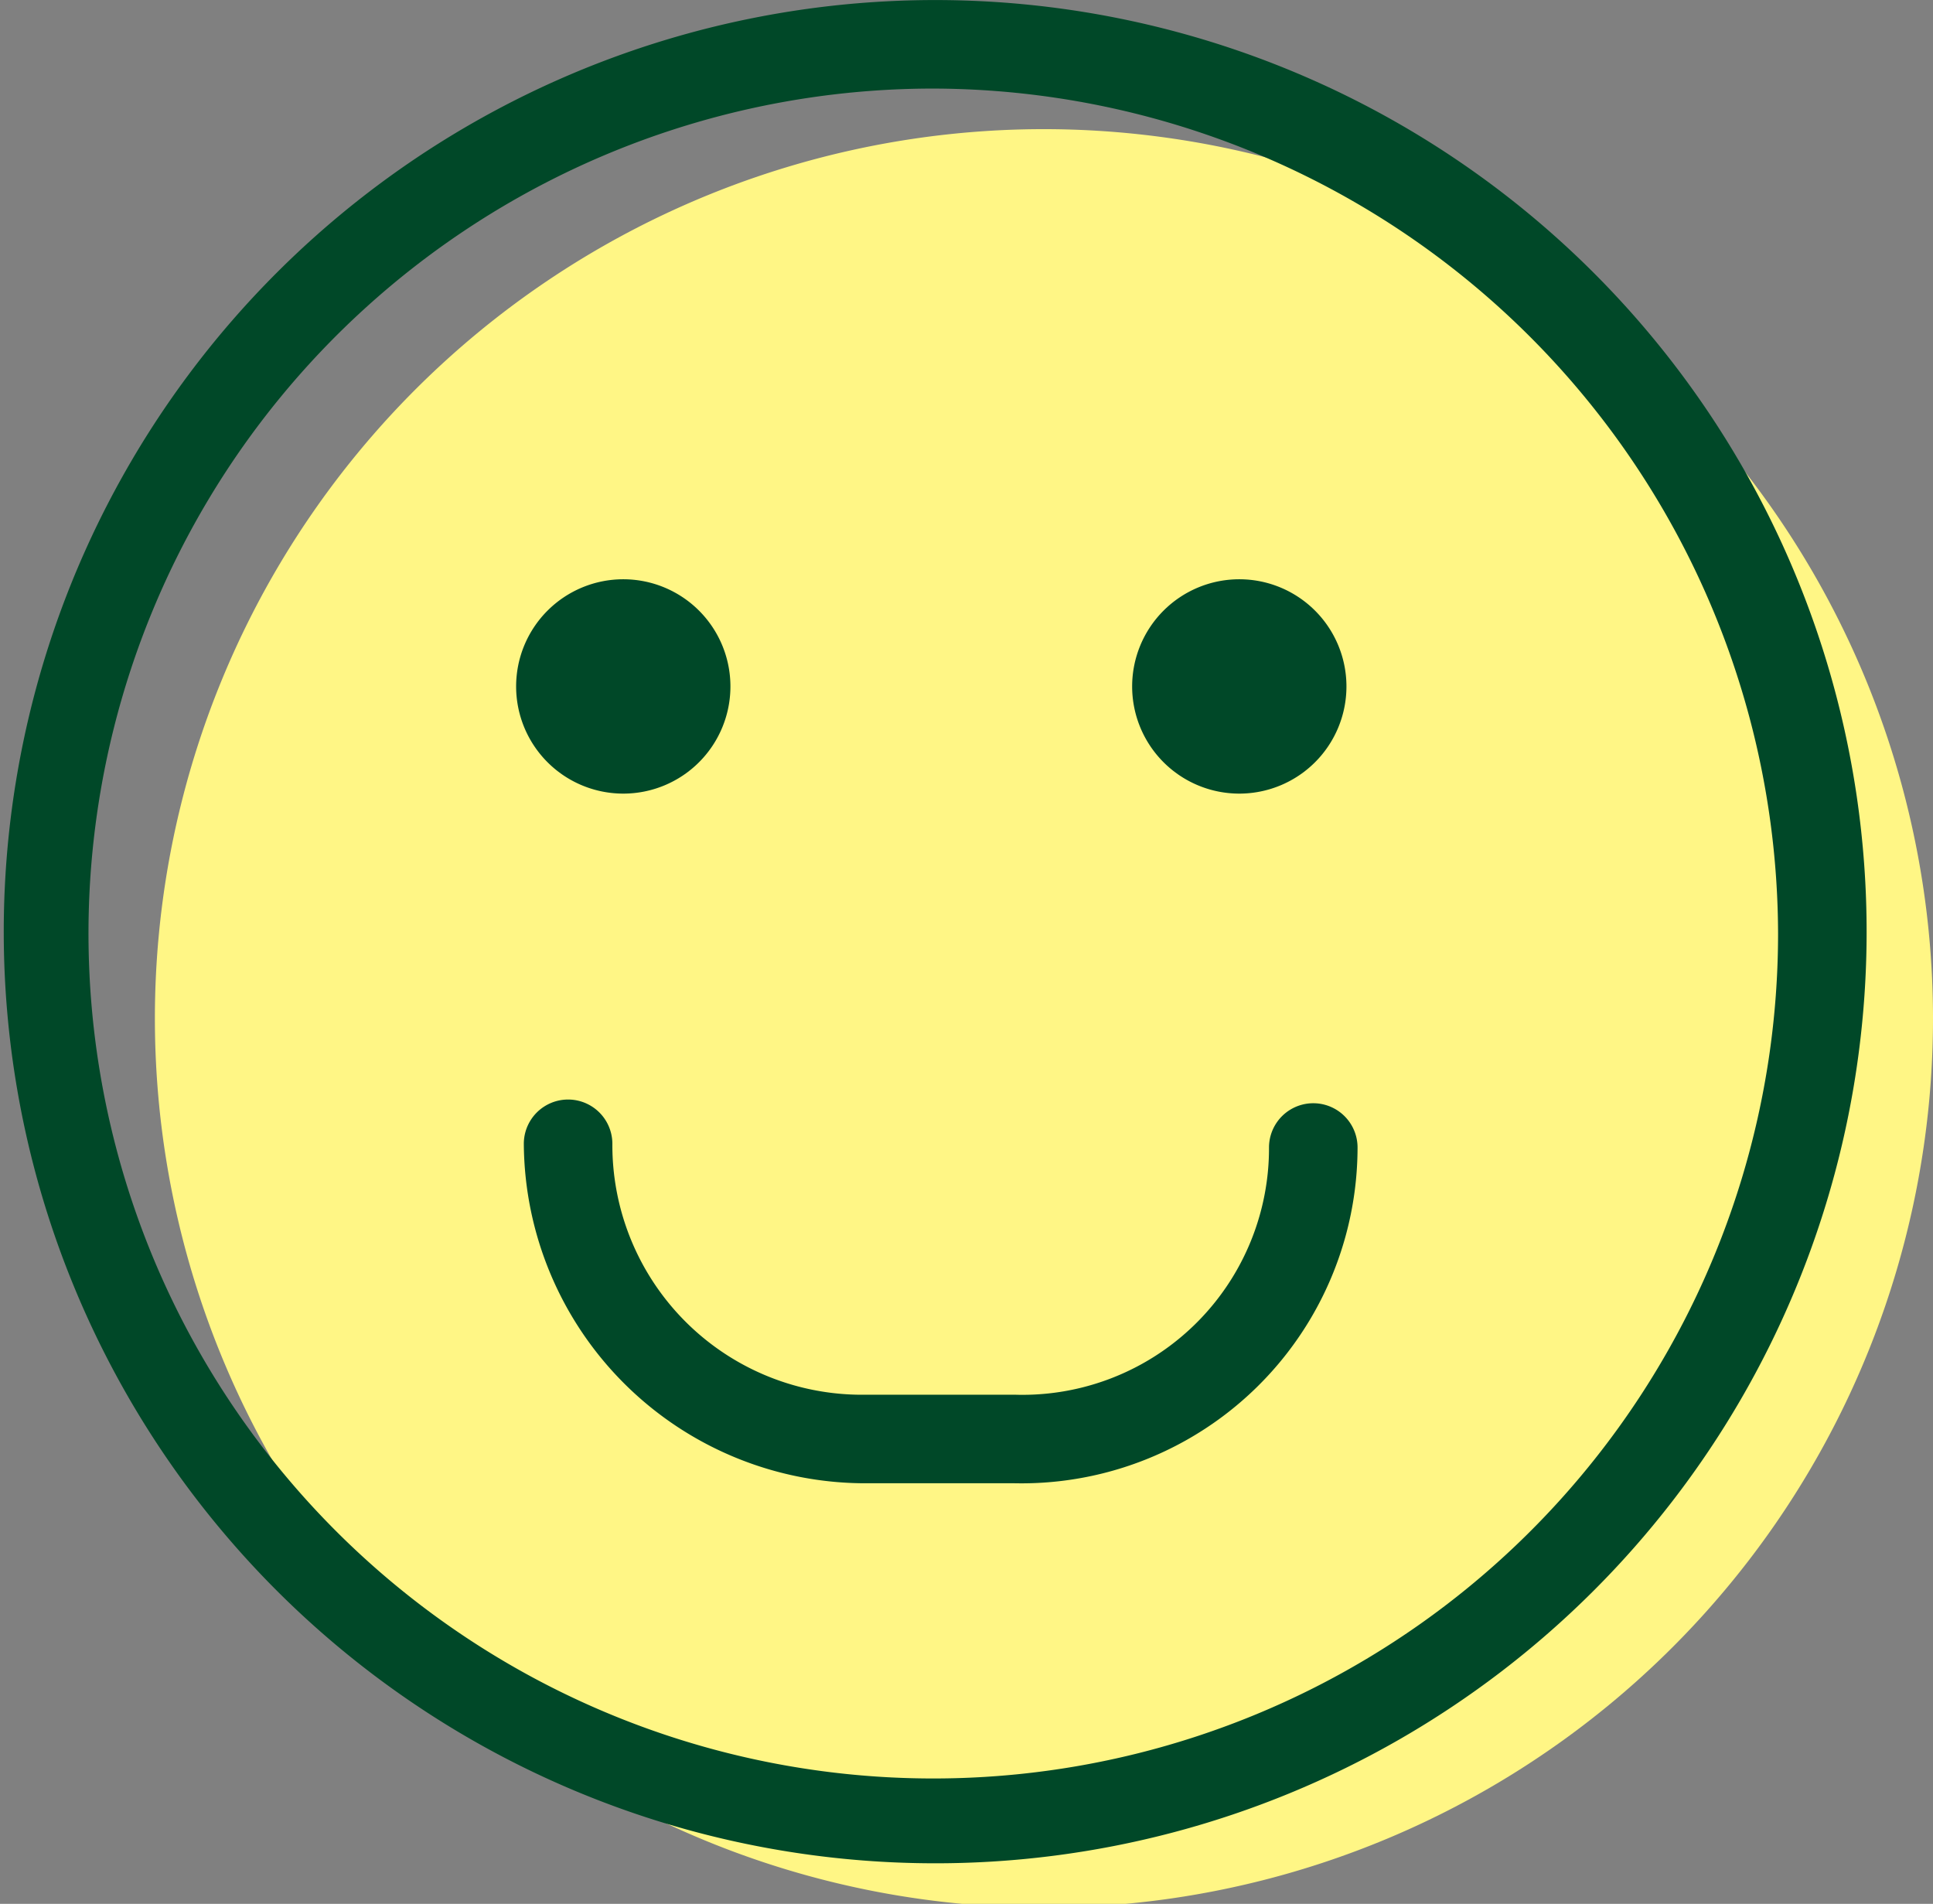 <svg id="Group_11" data-name="Group 11" xmlns="http://www.w3.org/2000/svg" width="39.688" height="39.082" viewBox="0 0 39.688 39.082">
  <rect x="0" y="0" width="39.688" height="39.082" fill="#808080" stroke="none"/>
  <path id="Path_18" data-name="Path 18" d="M40.707,21.678A18.254,18.254,0,1,1,22.453,3.5,18.263,18.263,0,0,1,40.707,21.678Zm0,0" transform="translate(-1.019 -0.849)" fill="#fff685"/>
  <g id="Group_4773" data-name="Group 4773">
    <path id="Path_19" data-name="Path 19" d="M35.093,17.9a2.2,2.2,0,1,1-2.2-2.2,2.2,2.2,0,0,1,2.2,2.2Zm0,0" transform="translate(-7.448 -3.809)" fill="#004828"/>
    <path id="Path_20" data-name="Path 20" d="M18.393,17.9a2.2,2.2,0,1,1-2.2-2.2,2.2,2.2,0,0,1,2.2,2.2Zm0,0" transform="translate(-3.396 -3.809)" fill="#004828"/>
    <path id="Path_21" data-name="Path 21" d="M24.273,37.677h-3.03A7.015,7.015,0,0,1,14.2,30.709a.909.909,0,0,1,1.818,0,5.125,5.125,0,0,0,5.226,5.15h3.03A5.063,5.063,0,0,0,29.5,30.785a.909.909,0,0,1,1.818,0,6.9,6.9,0,0,1-7.044,6.892Zm0,0" transform="translate(-3.445 -7.229)" fill="#004828"/>
    <path id="Path_22" data-name="Path 22" d="M19.162,38.249A19.124,19.124,0,1,1,38.325,19.162,19.12,19.12,0,0,1,19.162,38.249Zm0-36.431A17.345,17.345,0,1,0,36.507,19.162,17.391,17.391,0,0,0,19.162,1.818Zm0,0" fill="#004828"/>
  </g>
</svg>
